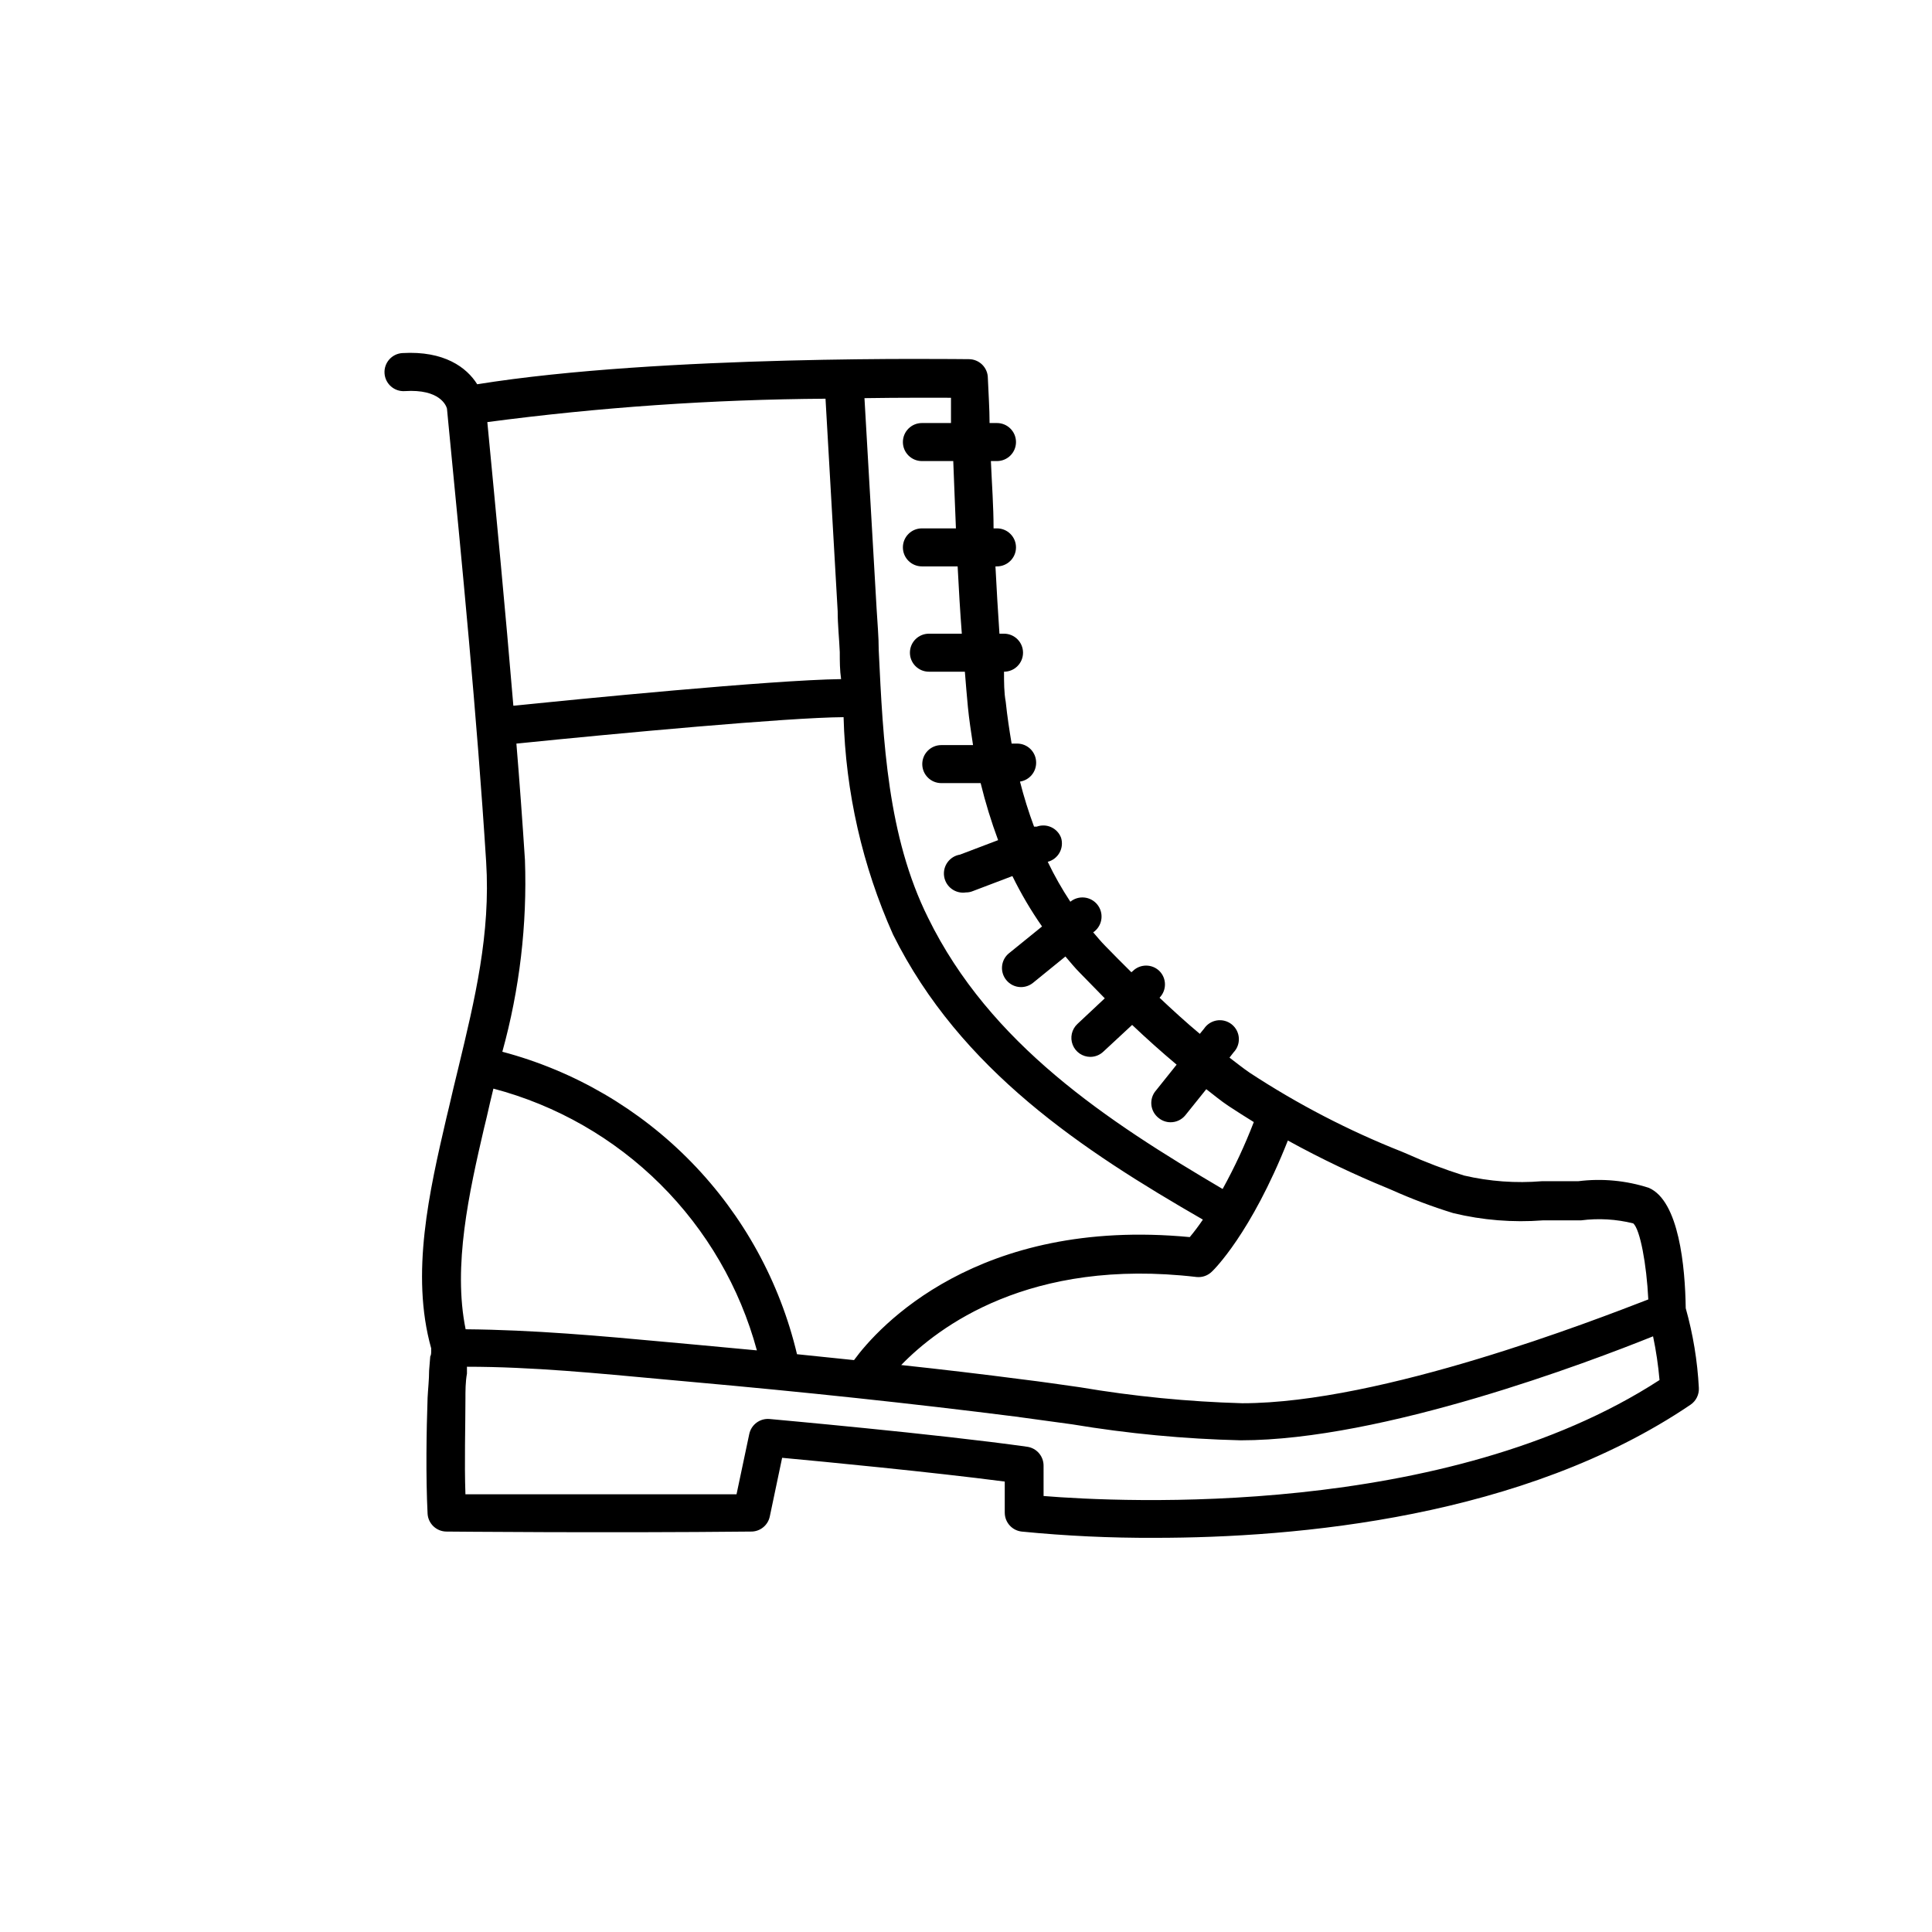 <?xml version="1.0" encoding="UTF-8"?>
<!-- The Best Svg Icon site in the world: iconSvg.co, Visit us! https://iconsvg.co -->
<svg fill="#000000" width="800px" height="800px" version="1.1" viewBox="144 144 512 512" xmlns="http://www.w3.org/2000/svg">
 <path d="m580.97 458.79c-6.027-1.945-12.41-2.547-18.691-1.762h-4.586-5.039c-6.938 0.582-13.926 0.07-20.707-1.512-5.148-1.613-10.195-3.531-15.113-5.746l-1.309-0.555c-14.113-5.578-27.617-12.586-40.305-20.906-1.863-1.258-3.578-2.672-5.391-4.031l1.059-1.359h-0.004c0.992-1.016 1.508-2.402 1.422-3.816-0.086-1.418-0.762-2.731-1.867-3.621-1.102-0.891-2.531-1.273-3.934-1.059-1.398 0.219-2.644 1.016-3.43 2.199l-1.109 1.359c-3.68-3.074-7.203-6.297-10.68-9.574v0.004c1.922-1.961 1.922-5.098 0-7.055-1.965-1.953-5.137-1.953-7.102 0l-0.352 0.301c-2.316-2.316-4.684-4.637-6.902-6.953-1.16-1.16-2.168-2.418-3.223-3.629l0.352-0.25h-0.004c2.172-1.766 2.5-4.957 0.73-7.129-1.766-2.168-4.957-2.496-7.129-0.73-2.234-3.387-4.238-6.922-5.992-10.578 1.336-0.352 2.469-1.234 3.137-2.441 0.664-1.211 0.805-2.641 0.387-3.957-0.984-2.574-3.859-3.879-6.449-2.922h-0.707 0.004c-1.453-3.914-2.699-7.898-3.727-11.941 2.481-0.375 4.309-2.527 4.281-5.039 0-1.336-0.531-2.617-1.477-3.562-0.945-0.945-2.227-1.473-3.562-1.473h-1.461c-0.605-3.578-1.16-7.254-1.562-11.082-0.453-2.422-0.453-5.191-0.453-7.965 2.781 0 5.039-2.254 5.039-5.039 0-2.781-2.258-5.035-5.039-5.035h-1.211c-0.402-5.945-0.754-11.84-1.059-17.836h0.406c2.781 0 5.039-2.254 5.039-5.039 0-2.781-2.258-5.035-5.039-5.035h-0.906c0-5.844-0.453-11.789-0.707-17.836h1.613c2.781 0 5.039-2.258 5.039-5.039s-2.258-5.039-5.039-5.039h-1.965c0-3.93-0.301-7.859-0.453-11.891 0-1.336-0.531-2.617-1.477-3.562-0.945-0.941-2.227-1.473-3.562-1.473-3.375 0-81.414-1.211-130.29 6.648-2.769-4.434-8.715-8.918-19.852-8.262-2.781 0.18-4.891 2.582-4.707 5.367 0.18 2.781 2.582 4.891 5.363 4.711 9.27-0.605 10.984 3.828 11.184 4.637l0.301 3.176c3.727 38.289 7.609 77.891 10.078 116.88 1.211 19.094-2.973 36.426-7.406 54.816-0.855 3.426-1.664 6.902-2.469 10.379l-0.656 2.719c-4.484 19.348-9.574 41.312-4.031 61.062v0.656c0 0.555 0 1.109-0.25 1.512l-0.301 3.727c0 2.418-0.301 5.039-0.402 7.203-0.301 8.566-0.504 20.859 0 30.781v-0.004c0.184 2.644 2.387 4.691 5.039 4.688 0.453 0 42.02 0.402 80.609 0 2.414 0.055 4.531-1.617 5.035-3.981l3.273-15.566c10.934 1.008 39.648 3.777 58.996 6.297v8.211h0.004c-0.016 2.578 1.918 4.754 4.484 5.039 11.719 1.156 23.488 1.711 35.266 1.66 37.684 0 97.789-5.34 141.97-35.266 1.48-0.996 2.324-2.703 2.219-4.484-0.371-7.144-1.539-14.223-3.477-21.109-0.152-10.934-1.766-28.414-9.773-31.891zm-69.477 0 1.309 0.555c5.312 2.379 10.762 4.43 16.324 6.144 7.777 1.879 15.801 2.527 23.781 1.918h5.039 5.039-0.004c4.629-0.598 9.328-0.324 13.855 0.805 1.812 1.613 3.527 10.832 3.981 20.152-14.105 5.441-70.684 27.508-107.61 27.508-14.406-0.41-28.766-1.824-42.977-4.231-5.039-0.707-10.078-1.461-15.113-2.066-10.578-1.379-21.344-2.652-32.293-3.828 9.773-10.078 34.008-28.516 78.293-23.328h-0.004c1.488 0.152 2.965-0.367 4.031-1.41 0.453-0.402 10.379-10.078 20.152-34.762 8.867 4.887 17.938 9.168 26.199 12.543zm-115.47-209.38v6.699h-7.711c-2.781 0-5.035 2.258-5.035 5.039s2.254 5.039 5.035 5.039h8.312c0.25 6.047 0.453 11.992 0.707 17.836h-9.02c-2.781 0-5.035 2.254-5.035 5.035 0 2.785 2.254 5.039 5.035 5.039h9.473c0.301 5.945 0.656 11.891 1.109 17.836h-8.715c-2.785 0-5.039 2.254-5.039 5.035 0 2.785 2.254 5.039 5.039 5.039h9.523c0.25 3.125 0.504 6.246 0.805 9.371 0.301 3.125 0.855 6.801 1.359 10.078h-8.414c-2.781 0-5.039 2.254-5.039 5.035 0 2.785 2.258 5.039 5.039 5.039h10.43c1.25 5.125 2.801 10.172 4.633 15.113l-10.078 3.828 0.004 0.004c-2.769 0.43-4.664 3.023-4.234 5.793 0.434 2.769 3.027 4.664 5.797 4.231 0.621 0.008 1.238-0.113 1.812-0.352l10.48-3.981c2.273 4.644 4.898 9.109 7.859 13.352l-8.766 7.106-0.004-0.004c-1.035 0.848-1.695 2.074-1.824 3.406-0.133 1.336 0.27 2.664 1.121 3.699 0.949 1.172 2.371 1.855 3.879 1.863 1.152 0.004 2.273-0.387 3.176-1.109l8.613-7.004c1.258 1.461 2.469 2.973 3.828 4.332l6.602 6.754-7.254 6.801c-1.508 1.414-2.004 3.602-1.246 5.523 0.754 1.922 2.606 3.188 4.672 3.195 1.27-0.004 2.496-0.492 3.426-1.363l7.656-7.106c3.777 3.578 7.707 7.106 11.789 10.531l-5.441 6.805c-0.934 1.047-1.387 2.434-1.254 3.832 0.137 1.395 0.844 2.672 1.961 3.523 0.887 0.711 1.984 1.102 3.121 1.105 1.527 0.008 2.969-0.68 3.93-1.863l5.543-6.902c1.965 1.512 3.879 3.125 5.945 4.484s4.434 2.871 6.648 4.231c-2.348 6.094-5.109 12.02-8.262 17.734-30.629-18.035-61.664-38.387-78.09-71.941-10.68-21.512-11.891-46.551-13.047-70.836 0-3.629-0.352-7.254-0.555-10.883l-3.223-55.922c9.922-0.152 18.133-0.102 22.922-0.102zm-15.367 142.23c17.887 35.973 50.383 57.281 82.121 75.57-1.078 1.602-2.238 3.148-3.477 4.633-56.277-5.34-82.625 23.883-88.973 32.598l-15.113-1.562c-4.547-19.176-14.215-36.758-27.965-50.871-13.754-14.117-31.078-24.238-50.125-29.285 4.578-16.539 6.602-33.68 5.992-50.832-0.656-10.078-1.41-20.555-2.266-30.832 26.801-2.719 71.793-6.902 86.707-7.004 0.535 19.867 4.988 39.438 13.098 57.586zm-107.51-135.78c29.715-3.934 59.652-6 89.625-6.199l3.223 56.324c0 3.578 0.402 7.203 0.555 10.832 0 2.367 0 4.785 0.352 7.152-18.539 0.25-70.535 5.391-86.855 7.055-2.113-25.289-4.531-50.477-6.898-75.164zm-0.805 186.86 0.656-2.719c0.555-2.519 1.16-5.039 1.762-7.508h-0.004c16.711 4.406 31.961 13.141 44.219 25.32 12.258 12.18 21.094 27.375 25.609 44.051l-16.223-1.512-7.758-0.707c-17.434-1.613-35.266-3.223-53.203-3.375-3.426-16.773 0.906-36.223 4.938-53.551zm148.22 97.738-0.004-8.012c0.023-2.527-1.828-4.684-4.332-5.039-23.832-3.375-67.812-7.305-68.266-7.356h-0.004c-2.543-0.23-4.863 1.48-5.391 3.981l-3.375 15.973h-71.844c-0.301-8.516 0-18.086 0-25.191 0-2.266 0-4.535 0.402-6.801v-1.812c17.281 0 34.863 1.762 51.891 3.324l7.758 0.707c29.32 2.621 58.242 5.691 85.648 9.168l15.113 2.066h0.004c14.762 2.461 29.68 3.875 44.641 4.231 37.684 0 92.246-20.707 109.28-27.559h-0.004c0.805 3.824 1.375 7.695 1.715 11.586-56.68 36.781-142.78 32.398-163.23 30.734z"/>
</svg>